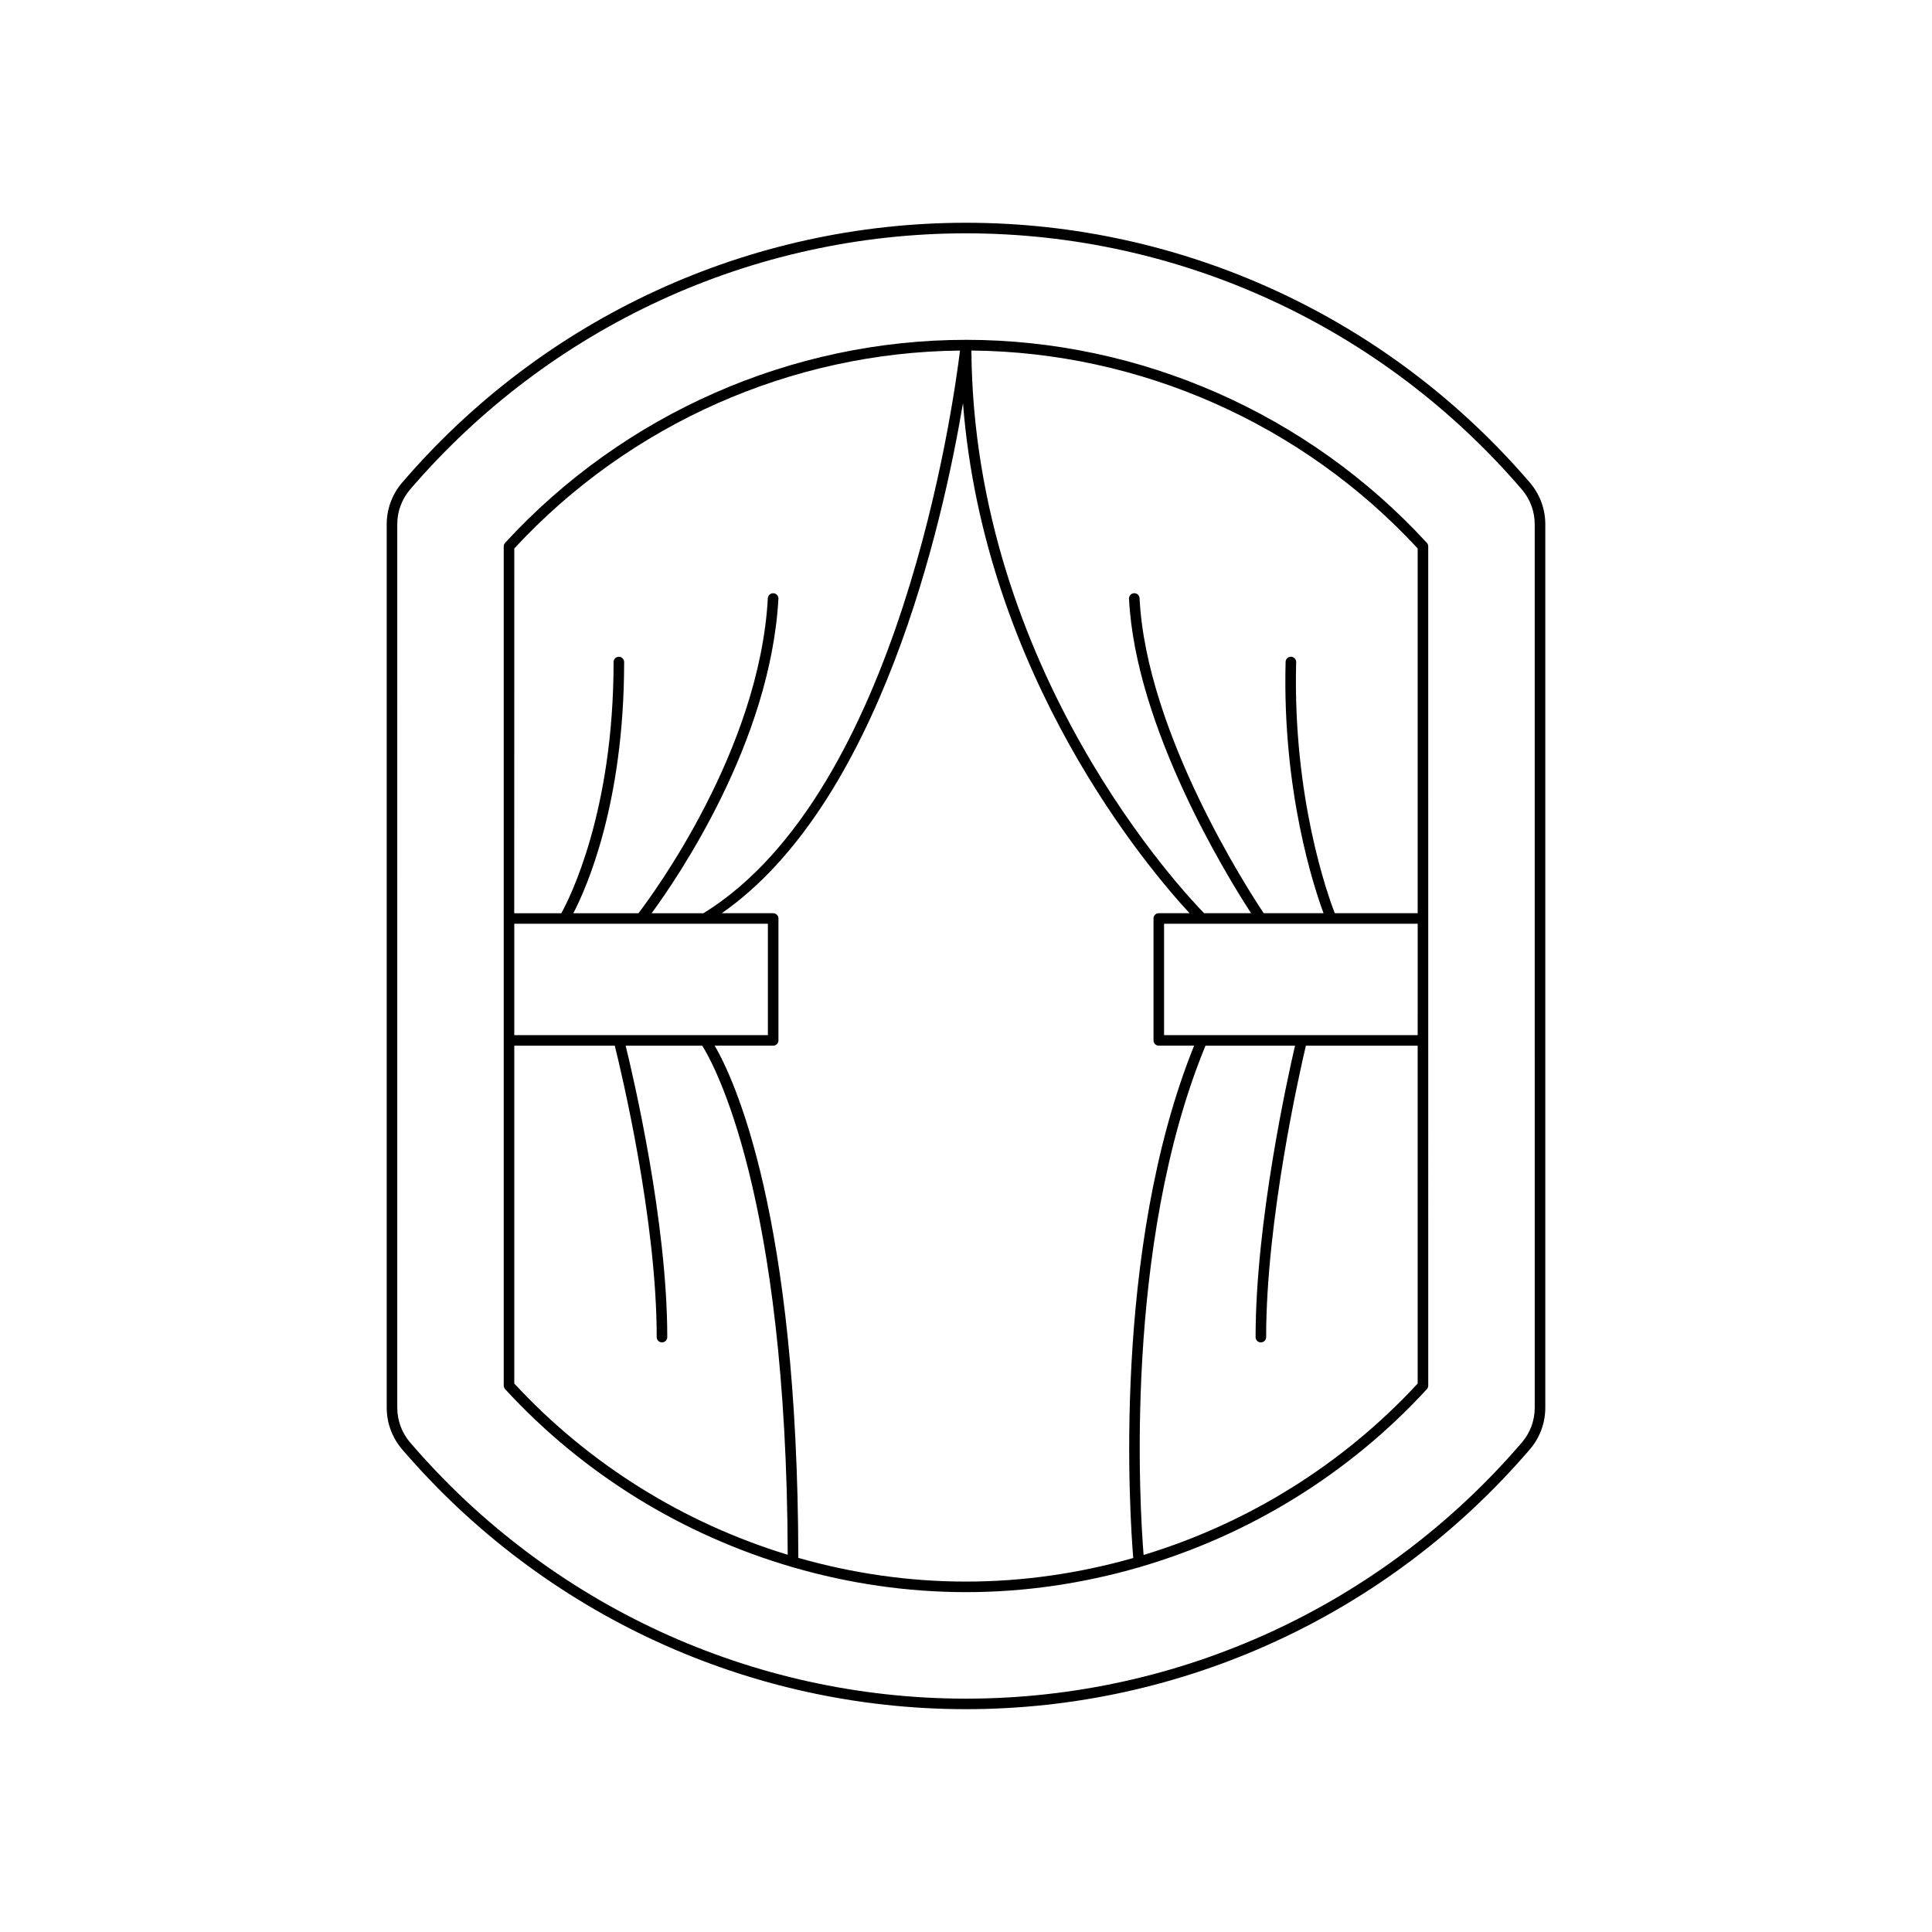 <?xml version="1.0" encoding="UTF-8"?>
<!-- Uploaded to: ICON Repo, www.iconrepo.com, Generator: ICON Repo Mixer Tools -->
<svg fill="#000000" width="800px" height="800px" version="1.1" viewBox="144 144 512 512" xmlns="http://www.w3.org/2000/svg">
 <g>
  <path d="m553.52 282.91c0-4.031-1.449-7.941-4.078-11.008-37.547-43.766-92.016-68.867-149.44-68.867s-111.9 25.102-149.44 68.871c-2.629 3.066-4.078 6.977-4.078 11.008v234.16c0 4.031 1.449 7.941 4.078 11.008 37.543 43.766 92.012 68.867 149.44 68.867 57.426 0 111.9-25.102 149.44-68.871 2.629-3.066 4.078-6.977 4.078-11.008zm-2.801 234.17c0 3.363-1.207 6.625-3.398 9.188-37.016 43.145-90.707 67.891-147.32 67.891s-110.31-24.746-147.32-67.891c-2.191-2.562-3.398-5.82-3.398-9.188l-0.004-234.17c0-3.363 1.207-6.625 3.398-9.188 37.016-43.145 90.711-67.887 147.32-67.887s110.31 24.746 147.32 67.891c2.191 2.562 3.398 5.82 3.398 9.188z"/>
  <path d="m400 234.06c-46.223 0-90.734 19.609-122.14 53.797-0.234 0.258-0.367 0.598-0.367 0.945v222.39c0 0.352 0.133 0.688 0.367 0.945 20.742 22.582 47.223 38.754 76.121 47.164 0.07 0.012 0.117 0.078 0.191 0.078 0.012 0 0.02-0.012 0.031-0.012 14.777 4.277 30.18 6.566 45.793 6.566 15.609 0 31.012-2.289 45.793-6.566 0.012 0 0.02 0.012 0.035 0.012 0.043 0 0.094-0.004 0.137-0.008 0.094-0.008 0.141-0.098 0.227-0.121 28.828-8.426 55.246-24.574 75.945-47.113 0.234-0.258 0.367-0.598 0.367-0.945l-0.004-222.39c0-0.352-0.133-0.688-0.367-0.945-31.398-34.191-75.914-53.801-122.13-53.801zm-119.71 55.293c30.488-32.977 73.434-52.008 118.12-52.449-1.703 13.996-15.926 116.99-67.977 149.11h-13.746c6.746-9.18 31.512-45.301 33.598-83.324 0.039-0.77-0.551-1.434-1.324-1.473-0.027-0.004-0.055-0.004-0.078-0.004-0.738 0-1.355 0.578-1.398 1.324-2.207 40.289-30.559 78.602-34.289 83.477h-17.254c3.469-6.664 13.461-29.086 13.461-66.566 0-0.773-0.629-1.398-1.398-1.398s-1.398 0.625-1.398 1.398c0 39.672-11.672 62.637-13.844 66.566h-12.484zm0 99.457h67.207v29.508h-67.207zm0 121.84v-89.531h26.633c1.645 6.609 11.113 46.078 11.113 77.23 0 0.773 0.629 1.398 1.398 1.398s1.398-0.625 1.398-1.398c0-30.516-8.969-68.832-11.027-77.23h20.297c2.93 4.644 22.383 39.148 22.648 134.91-27.457-8.375-52.605-23.91-72.461-45.383zm164.03 46.238c-14.32 4.074-29.223 6.25-44.324 6.25-15.141 0-30.082-2.188-44.434-6.285-0.141-91.004-17.062-126.97-22.16-135.74h15.496c0.77 0 1.398-0.625 1.398-1.398v-32.309c0-0.773-0.629-1.398-1.398-1.398h-13.621c41.84-29.148 58.531-103.06 63.922-135.18 5.644 72.496 49.496 123.8 60.047 135.18h-8.156c-0.77 0-1.398 0.625-1.398 1.398v32.309c0 0.773 0.629 1.398 1.398 1.398h9.363c-21.934 54.281-16.977 125.64-16.133 135.77zm75.379-46.238c-19.895 21.52-45.109 37.07-72.637 45.434-0.953-11.82-5.434-82.012 16.402-134.96h23.73c-1.941 8.359-10.449 46.699-10.449 77.23 0 0.773 0.629 1.398 1.398 1.398 0.77 0 1.398-0.625 1.398-1.398 0-31.137 8.961-70.578 10.527-77.23h29.625zm0-92.332h-67.207v-29.508h10.043 0.012 57.156zm0-32.309h-21.965c-1.848-4.746-11.191-30.699-10.238-66.527 0.023-0.773-0.59-1.414-1.359-1.438h-0.039c-0.754 0-1.379 0.602-1.398 1.359-0.91 34.223 7.484 59.672 10.051 66.602h-15.855c-3.695-5.516-31.133-47.633-32.895-83.469-0.039-0.75-0.656-1.332-1.398-1.332-0.023 0-0.043 0-0.07 0.004-0.77 0.039-1.367 0.695-1.328 1.465 1.684 34.164 26.074 73.703 32.34 83.332h-12.438c-5.074-5.164-61.043-64.148-61.676-149.11 44.746 0.398 87.75 19.441 118.27 52.453z"/>
 </g>
</svg>